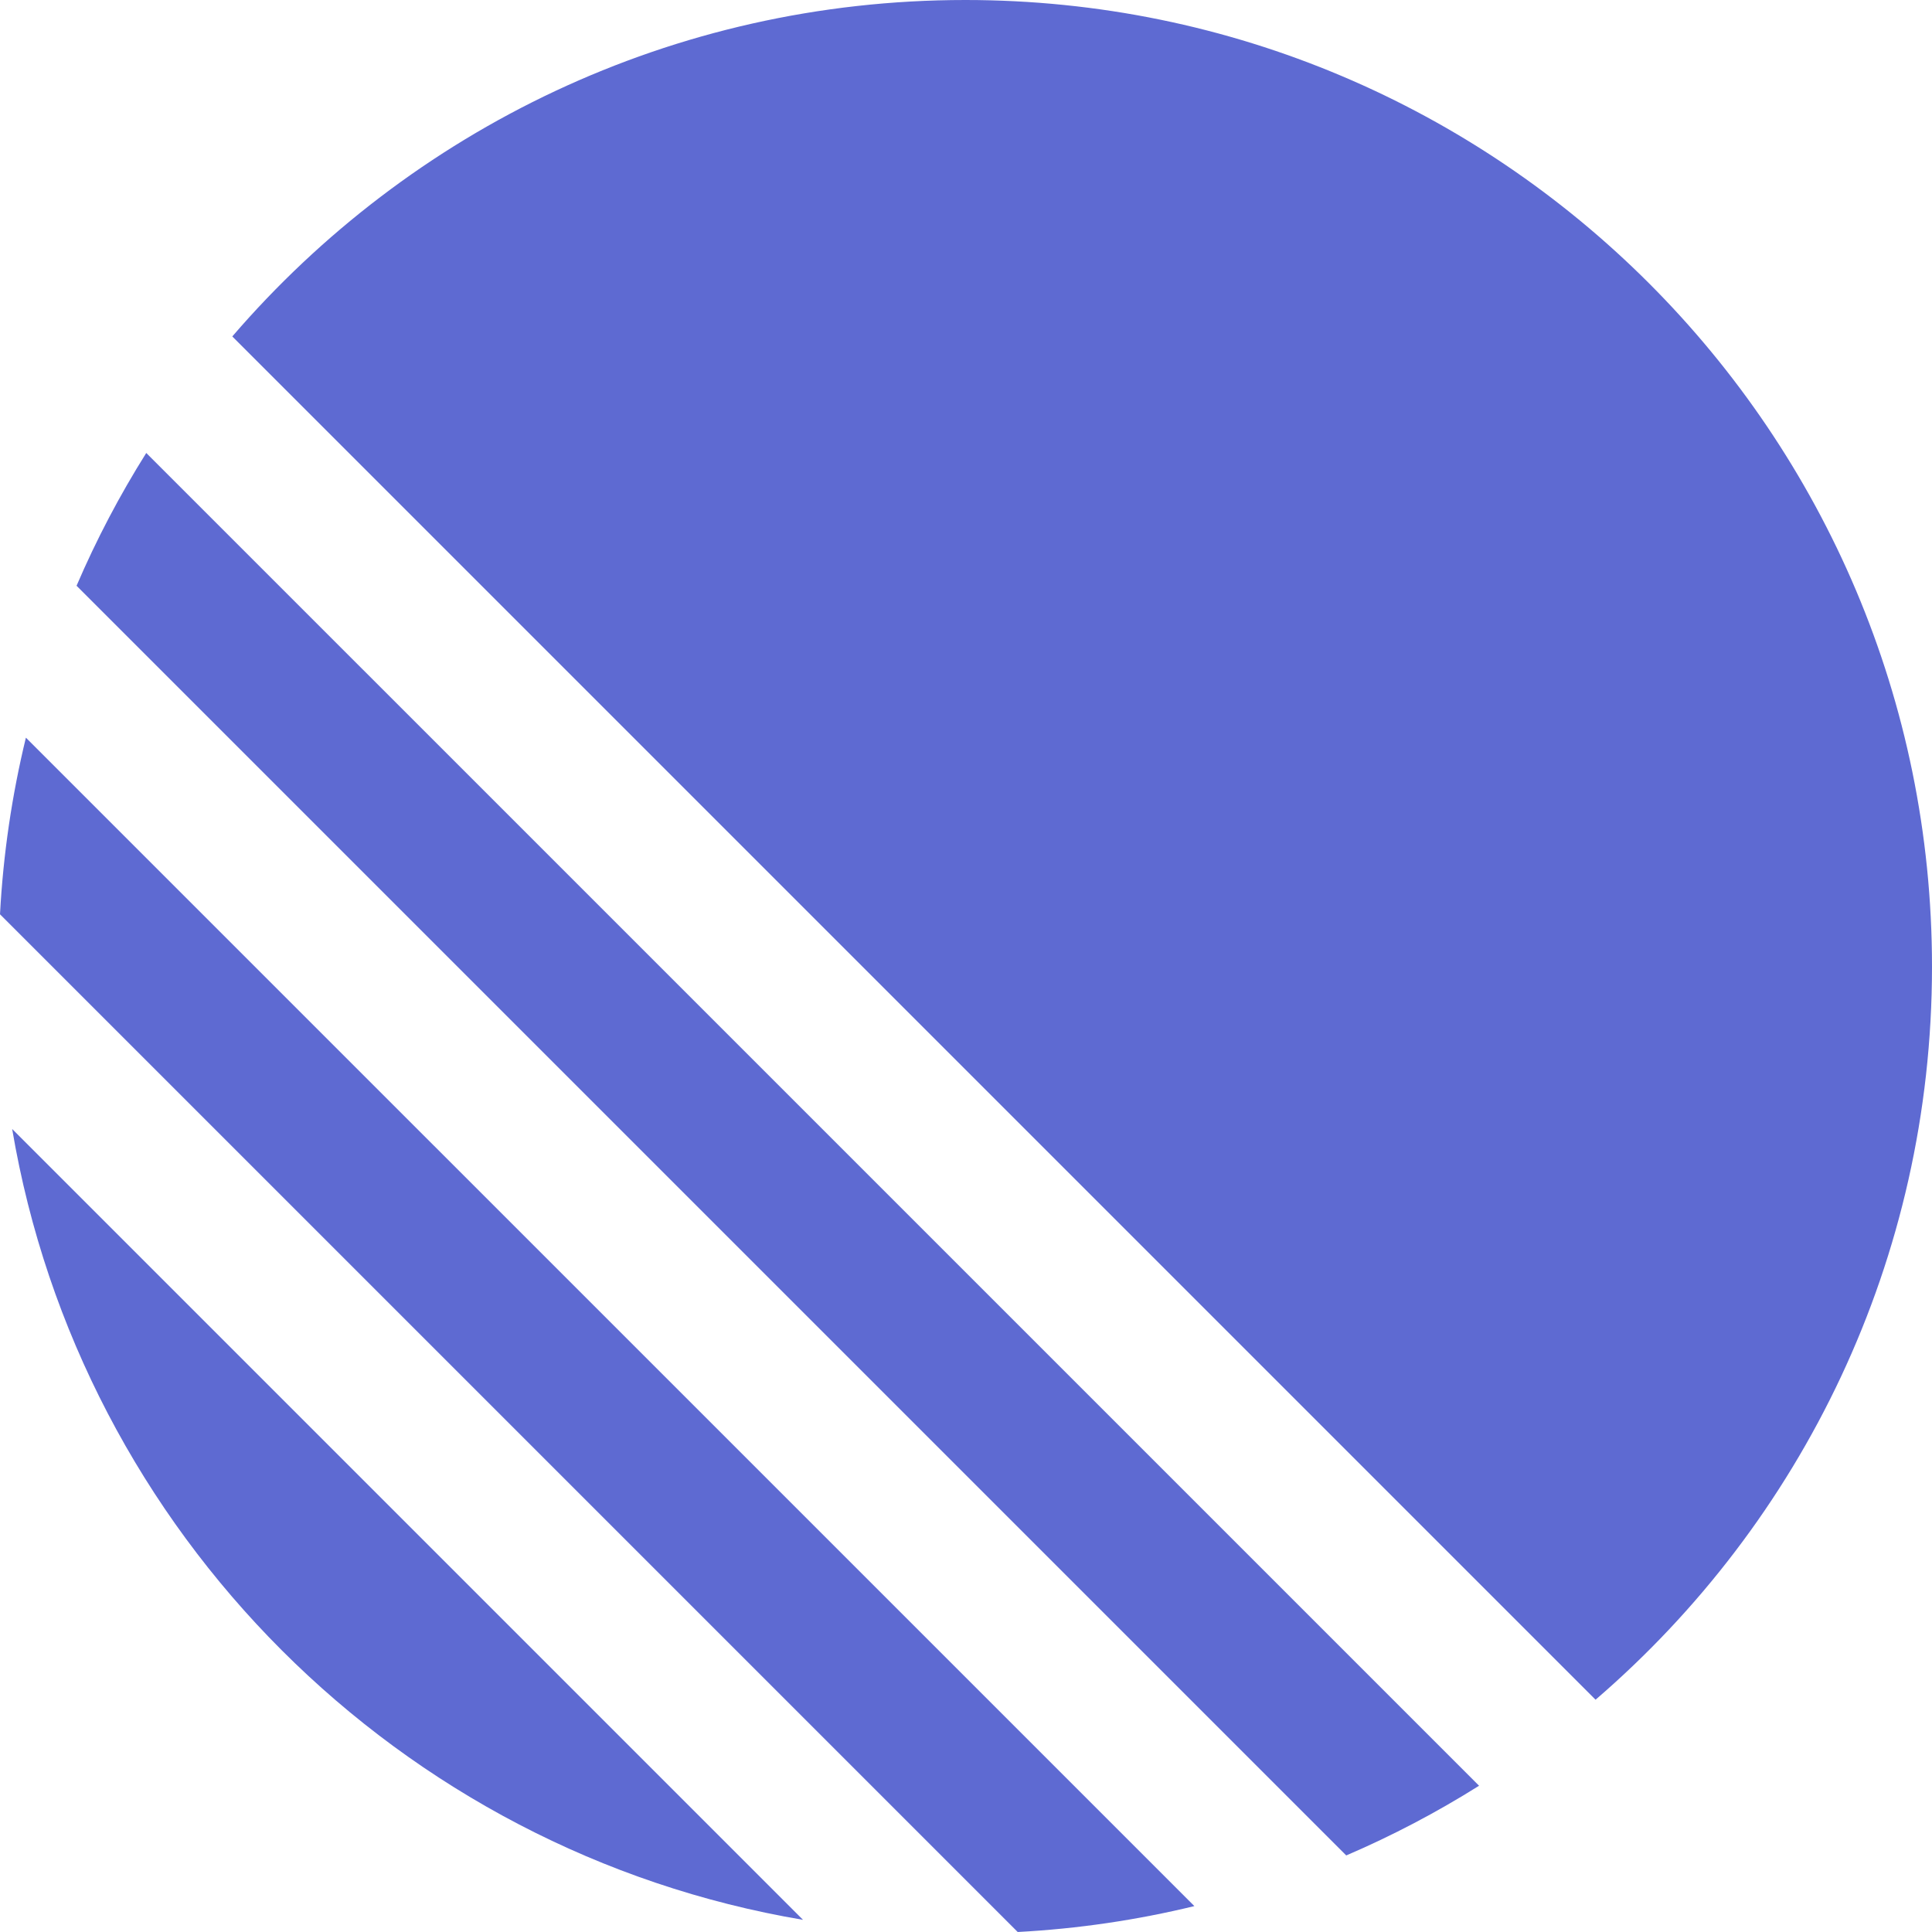 <svg width="64" height="64" viewBox="0 0 64 64" fill="none" xmlns="http://www.w3.org/2000/svg">
<g clip-path="url(#clip0)">
<path d="M0.403 37.399L26.601 63.597C13.223 61.336 2.664 50.778 0.403 37.399Z" fill="#5E6AD2"/>
<path d="M0 30.287L33.713 64C35.718 63.893 37.674 63.602 39.565 63.142L0.858 24.436C0.399 26.326 0.107 28.282 0 30.287Z" fill="#5E6AD2"/>
<path d="M2.536 19.404L44.596 61.464C46.128 60.807 47.598 60.033 48.996 59.155L4.845 15.005C3.967 16.402 3.193 17.872 2.536 19.404Z" fill="#5E6AD2"/>
<path d="M7.695 11.145C13.568 4.321 22.268 0 31.977 0C49.663 0 64 14.337 64 32.023C64 41.733 59.679 50.432 52.855 56.305L7.695 11.145Z" fill="#5E6AD2"/>
</g>
<defs>
<clipPath id="clip0">
<rect width="64" height="64" fill="white" transform="translate(0 0)"/>
</clipPath>
</defs>
</svg>
